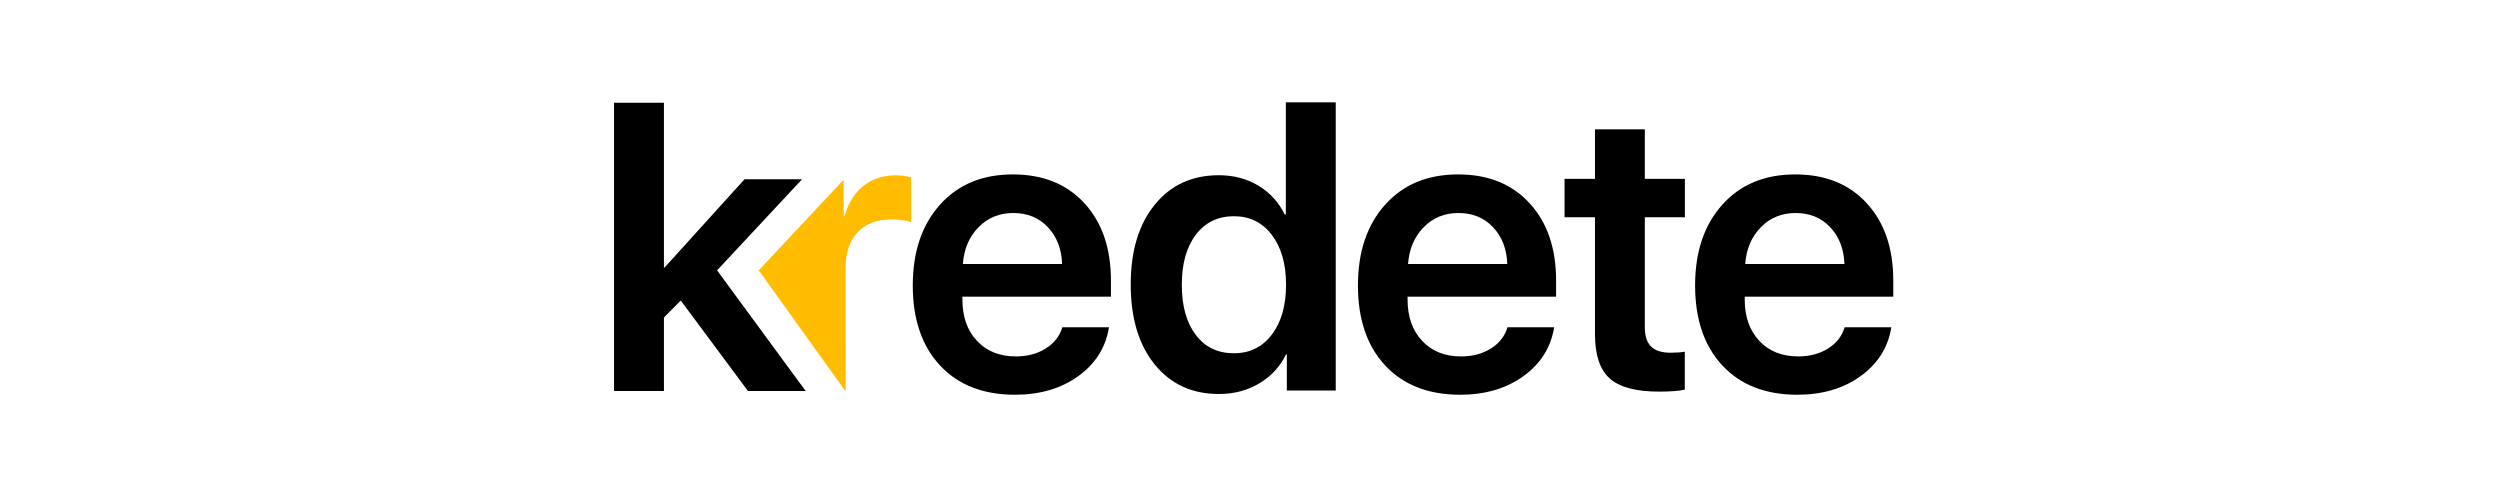 <svg width="171" height="34" viewBox="0 0 171 34" fill="none" xmlns="http://www.w3.org/2000/svg">
<path d="M45.454 18.301L50.924 12.264H54.859L49.048 18.492L55.106 26.743H51.159L46.565 20.556L45.413 21.718V26.743H42V7.029H45.413V18.301H45.454Z" fill="black"/>
<path d="M72.663 22.385H75.856C75.635 23.759 74.936 24.874 73.759 25.724C72.578 26.575 71.136 27 69.426 27C67.252 27 65.542 26.333 64.299 24.998C63.055 23.664 62.434 21.842 62.434 19.526C62.434 17.231 63.052 15.391 64.291 14.005C65.531 12.619 67.193 11.93 69.286 11.93C71.343 11.93 72.976 12.59 74.178 13.906C75.385 15.222 75.988 16.982 75.988 19.185V20.292H65.829V20.497C65.829 21.663 66.16 22.601 66.822 23.312C67.484 24.023 68.374 24.379 69.489 24.379C70.276 24.379 70.953 24.199 71.523 23.84C72.104 23.481 72.483 22.993 72.663 22.385ZM69.305 14.57C68.356 14.57 67.561 14.896 66.925 15.548C66.288 16.201 65.935 17.037 65.862 18.056H72.648C72.612 17.026 72.288 16.19 71.674 15.541C71.063 14.892 70.272 14.57 69.305 14.57Z" fill="black"/>
<path d="M83.371 26.949C81.535 26.949 80.067 26.274 78.979 24.925C77.886 23.576 77.342 21.754 77.342 19.46C77.342 17.172 77.886 15.358 78.979 14.009C80.071 12.66 81.535 11.985 83.371 11.985C84.393 11.985 85.302 12.227 86.093 12.711C86.883 13.195 87.476 13.844 87.869 14.665H87.95V7H91.364V26.714H88.02V24.24H87.965C87.564 25.068 86.957 25.728 86.148 26.215C85.338 26.703 84.412 26.949 83.371 26.949ZM84.4 14.79C83.304 14.79 82.436 15.211 81.796 16.054C81.156 16.897 80.836 18.037 80.836 19.478C80.836 20.926 81.153 22.07 81.789 22.905C82.425 23.745 83.293 24.163 84.4 24.163C85.478 24.163 86.343 23.738 86.99 22.891C87.637 22.044 87.965 20.904 87.965 19.474C87.965 18.052 87.641 16.916 86.99 16.065C86.343 15.215 85.478 14.79 84.4 14.79Z" fill="black"/>
<path d="M103.112 22.385H106.305C106.084 23.759 105.385 24.874 104.208 25.724C103.028 26.575 101.586 27 99.875 27C97.701 27 95.991 26.333 94.748 24.998C93.504 23.664 92.883 21.842 92.883 19.526C92.883 17.231 93.501 15.391 94.74 14.005C95.98 12.619 97.643 11.93 99.736 11.93C101.792 11.93 103.425 12.59 104.628 13.906C105.834 15.222 106.437 16.982 106.437 19.185V20.292H96.278V20.497C96.278 21.663 96.609 22.601 97.271 23.312C97.933 24.023 98.823 24.379 99.938 24.379C100.725 24.379 101.402 24.199 101.972 23.84C102.553 23.481 102.932 22.993 103.112 22.385ZM99.754 14.57C98.805 14.57 98.01 14.896 97.374 15.548C96.738 16.201 96.385 17.037 96.311 18.056H103.097C103.061 17.026 102.737 16.19 102.123 15.541C101.512 14.892 100.725 14.57 99.754 14.57Z" fill="black"/>
<path d="M109.093 8.847H112.506V12.235H115.247V14.859H112.506V22.388C112.506 22.979 112.646 23.419 112.933 23.701C113.216 23.983 113.658 24.126 114.265 24.126C114.666 24.126 114.989 24.104 115.239 24.056V26.652C114.827 26.743 114.239 26.787 113.47 26.787C111.899 26.787 110.778 26.487 110.104 25.886C109.431 25.284 109.097 24.28 109.097 22.865V14.859H107.015V12.235H109.097V8.847H109.093Z" fill="black"/>
<path d="M126.175 22.385H129.367C129.147 23.759 128.448 24.874 127.271 25.724C126.09 26.575 124.648 27 122.938 27C120.764 27 119.053 26.333 117.81 24.998C116.567 23.664 115.945 21.842 115.945 19.526C115.945 17.231 116.563 15.391 117.803 14.005C119.042 12.619 120.705 11.93 122.798 11.93C124.854 11.93 126.487 12.59 127.69 13.906C128.897 15.222 129.5 16.982 129.5 19.185V20.292H119.34V20.497C119.34 21.663 119.671 22.601 120.334 23.312C120.996 24.023 121.886 24.379 123 24.379C123.787 24.379 124.464 24.199 125.034 23.84C125.612 23.481 125.991 22.993 126.175 22.385ZM122.816 14.57C121.867 14.57 121.073 14.896 120.437 15.548C119.8 16.201 119.447 17.037 119.373 18.056H126.16C126.123 17.026 125.799 16.19 125.185 15.541C124.575 14.892 123.784 14.57 122.816 14.57Z" fill="black"/>
<path d="M62.327 12.125V15.2C61.988 15.072 61.528 15.009 60.94 15.009C59.972 15.009 59.215 15.299 58.666 15.882C58.118 16.465 57.843 17.264 57.843 18.287V26.714H57.798L54.429 22.018L51.898 18.492L54.429 15.79L57.706 12.29V14.764H57.776C58.023 13.88 58.45 13.199 59.06 12.715C59.667 12.231 60.399 11.993 61.26 11.993C61.558 11.989 61.914 12.037 62.327 12.125Z" fill="#FFBC00"/>
</svg>

